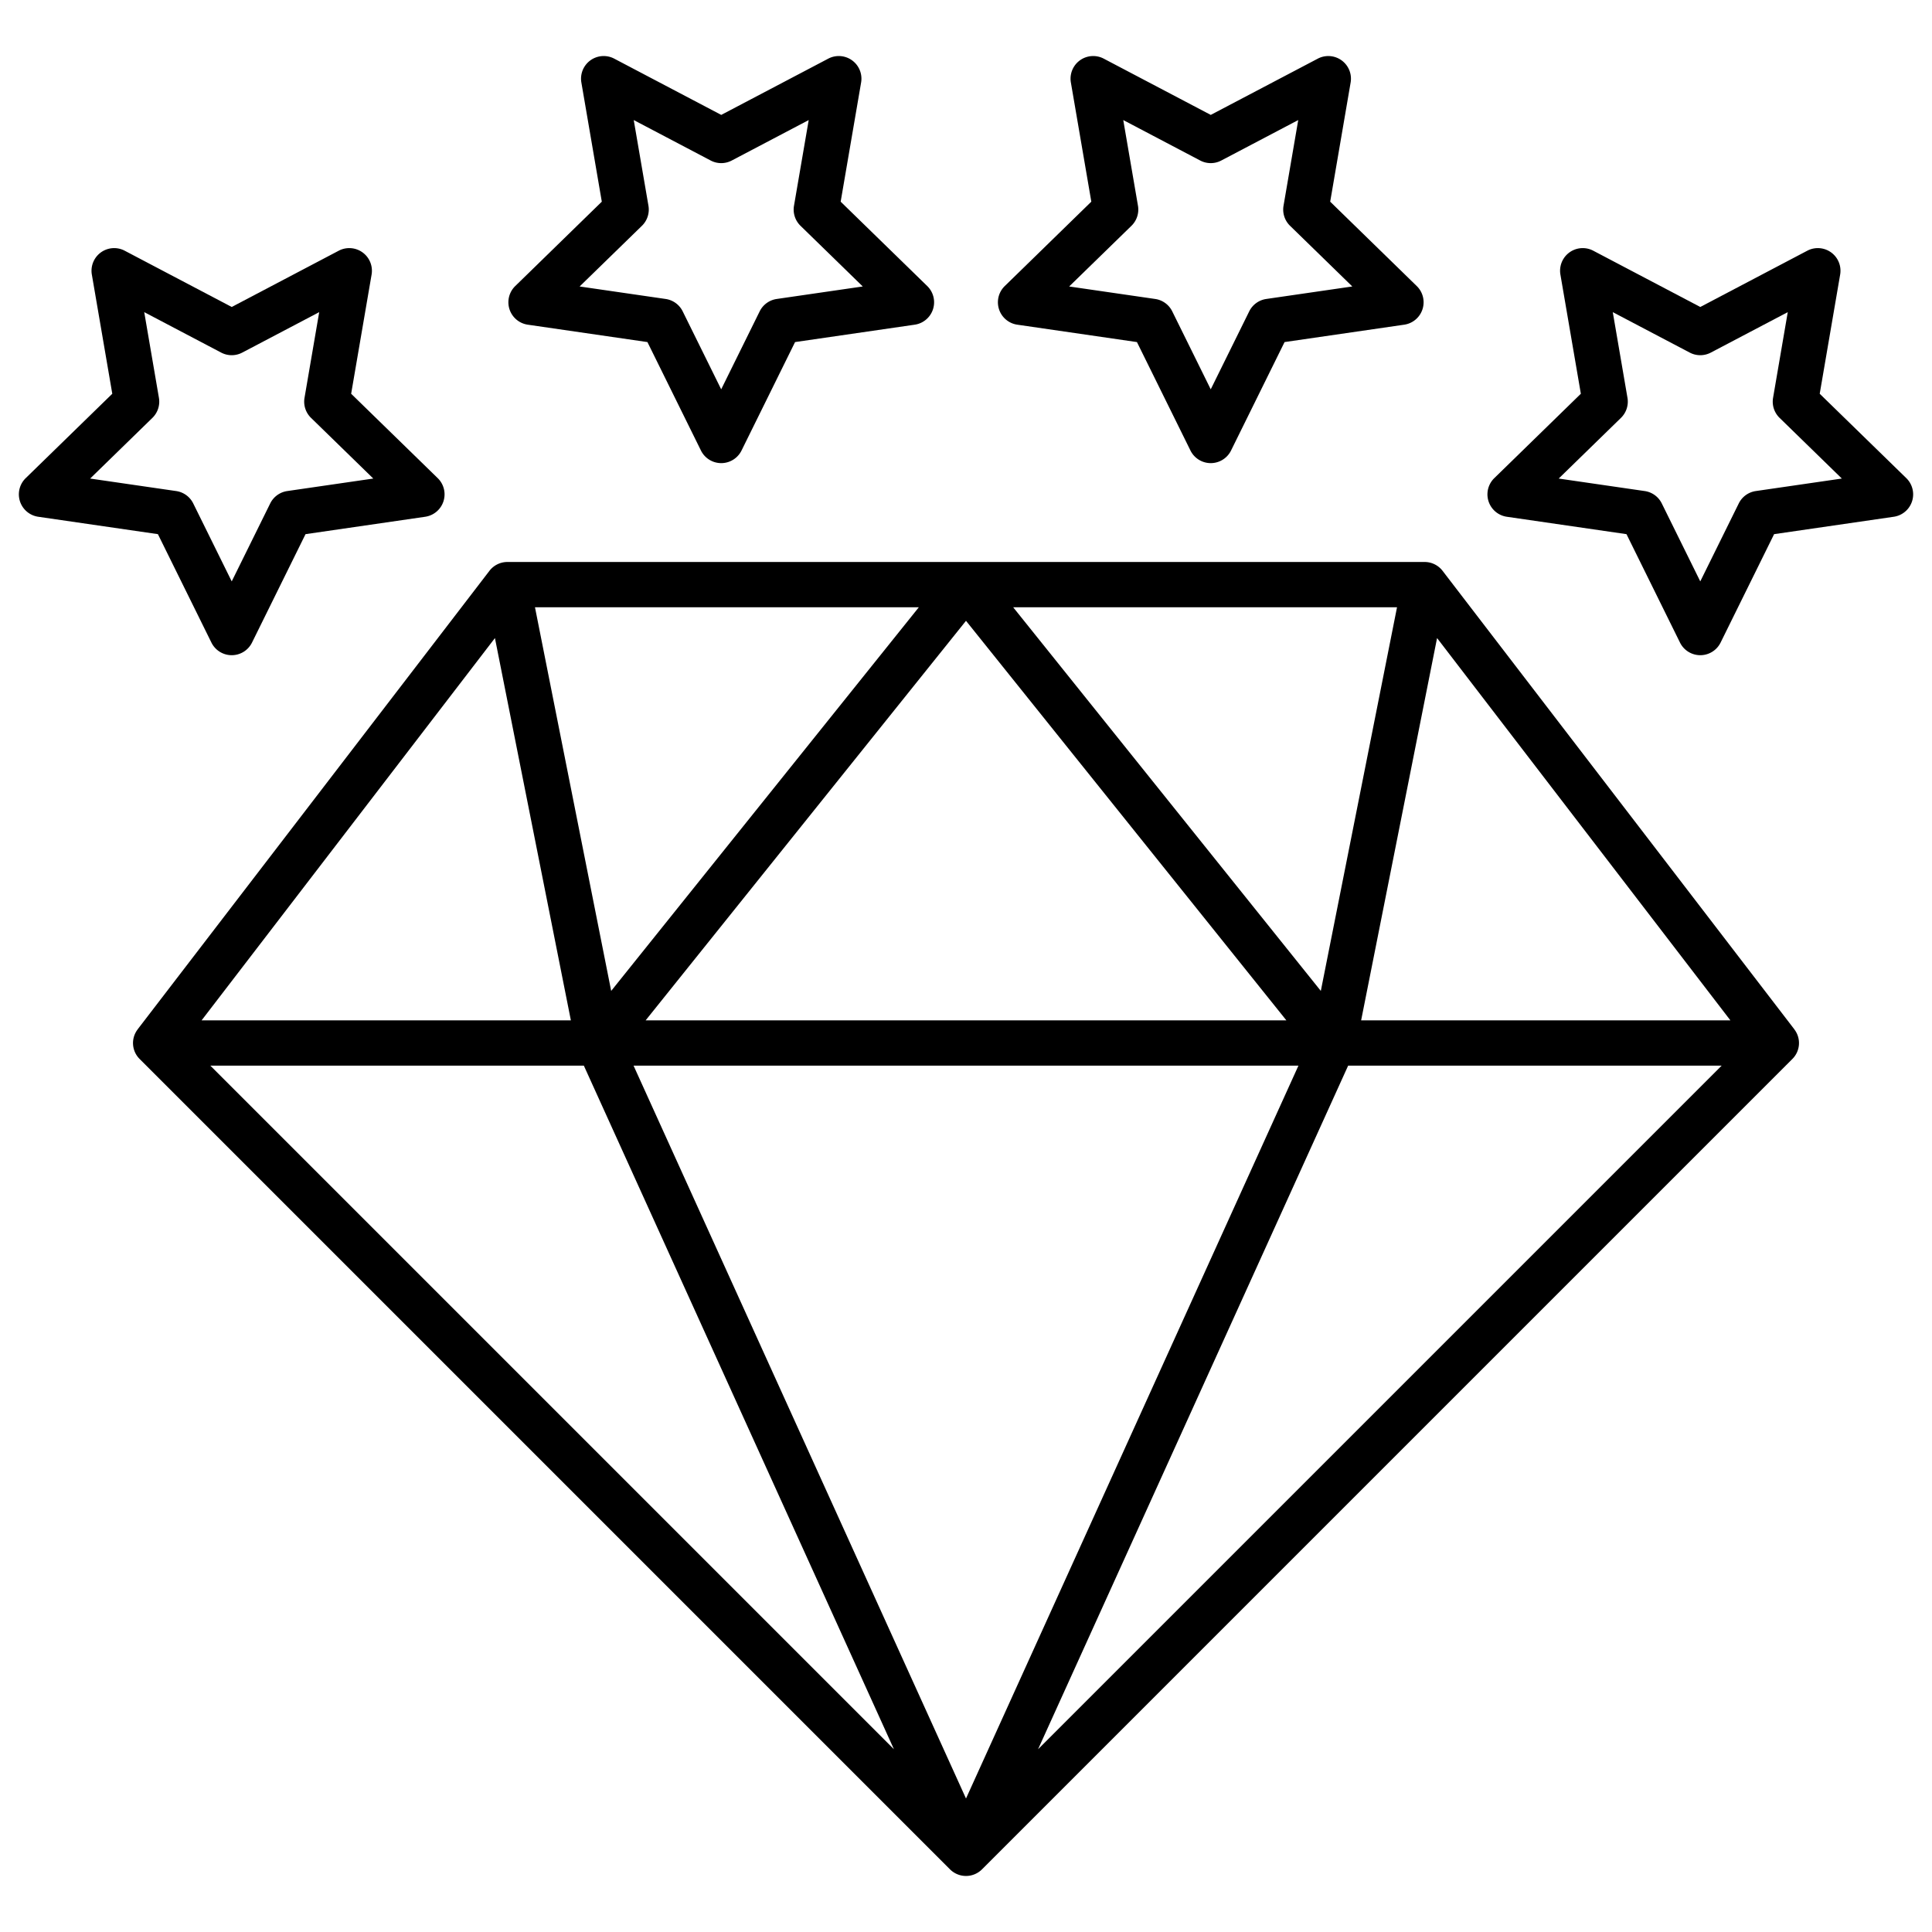 <?xml version="1.0"?>
<svg xmlns="http://www.w3.org/2000/svg" id="Layer_1" data-name="Layer 1" viewBox="0 0 512 512" width="512" height="512"><path d="M475.493,272.762l.009-.007L382.3,151.278a6,6,0,0,0-4.76-2.347H134.465a6,6,0,0,0-4.76,2.347L36.5,272.755l.009.007a5.945,5.945,0,0,0,.508,7.887L251.757,495.392a6,6,0,0,0,8.486,0L474.985,280.649a5.945,5.945,0,0,0,.508-7.887ZM370.226,160.931,350.031,262.605,268.5,160.931ZM340.905,270.407H171.1L256,164.521ZM243.5,160.931,161.969,262.605,141.774,160.931Zm-112.337,8.162,20.123,101.314H53.424ZM55.743,282.407h98.983L236.9,463.562ZM256,476.625,167.9,282.407H344.1Zm19.1-13.063,82.172-181.155h98.983Zm85.614-193.155,20.123-101.314,77.737,101.314Z"/><path d="M139.866,86.045l31.709,4.608,14.18,28.734a6,6,0,0,0,10.761,0L210.7,90.653l31.709-4.608a6,6,0,0,0,3.325-10.234L222.786,53.445l5.417-31.58A6,6,0,0,0,219.5,15.54L191.136,30.45,162.774,15.54a6,6,0,0,0-8.705,6.325l5.416,31.58L136.541,75.811a6,6,0,0,0,3.325,10.234ZM170.12,59.837a6,6,0,0,0,1.726-5.312l-3.9-22.707,20.393,10.721a5.994,5.994,0,0,0,5.584,0l20.393-10.721-3.9,22.707a6,6,0,0,0,1.725,5.312l16.5,16.081-22.8,3.313a6,6,0,0,0-4.518,3.283l-10.2,20.66-10.2-20.66a6,6,0,0,0-4.517-3.283l-22.8-3.313Z"/><path d="M56.027,170.288a6,6,0,0,0,5.38,3.345h0a6,6,0,0,0,5.381-3.345l14.181-28.732,31.708-4.609A6,6,0,0,0,116,126.713L93.058,104.348l5.417-31.581a6,6,0,0,0-8.706-6.326L61.407,81.353,33.046,66.441a6,6,0,0,0-8.706,6.326l5.417,31.581L6.812,126.713a6,6,0,0,0,3.325,10.234l31.709,4.609ZM40.392,110.739a6,6,0,0,0,1.725-5.311L38.223,82.721l20.392,10.72a5.994,5.994,0,0,0,5.584,0l20.393-10.72L80.7,105.428a6,6,0,0,0,1.726,5.311l16.5,16.081-22.8,3.314a6,6,0,0,0-4.517,3.282l-10.2,20.659-10.2-20.659a6,6,0,0,0-4.517-3.282l-22.8-3.314Z"/><path d="M269.594,86.045,301.3,90.653l14.181,28.734a6,6,0,0,0,10.761,0l14.18-28.734,31.709-4.608a6,6,0,0,0,3.325-10.234L352.515,53.445l5.416-31.58a6,6,0,0,0-8.7-6.325L320.864,30.45,292.5,15.54a6,6,0,0,0-8.706,6.325l5.417,31.58L266.269,75.811a6,6,0,0,0,3.325,10.234Zm30.255-26.208a6,6,0,0,0,1.725-5.312l-3.9-22.707,20.393,10.721a5.994,5.994,0,0,0,5.584,0l20.393-10.721-3.895,22.707a6,6,0,0,0,1.726,5.312l16.5,16.081-22.8,3.313a6,6,0,0,0-4.517,3.283l-10.2,20.66-10.2-20.66a6,6,0,0,0-4.518-3.283l-22.8-3.313Z"/><path d="M482.243,104.348l5.417-31.581a6,6,0,0,0-8.706-6.326L450.593,81.353,422.231,66.441a6,6,0,0,0-8.706,6.326l5.417,31.581L396,126.713a6,6,0,0,0,3.326,10.234l31.708,4.609,14.181,28.732a6,6,0,0,0,10.761,0l14.181-28.732,31.709-4.609a6,6,0,0,0,3.325-10.234Zm-16.937,25.786a6,6,0,0,0-4.517,3.282l-10.2,20.659-10.2-20.659a6,6,0,0,0-4.517-3.282l-22.8-3.314,16.5-16.081a6,6,0,0,0,1.726-5.311l-3.895-22.707L447.8,93.441a5.994,5.994,0,0,0,5.584,0l20.392-10.72-3.894,22.707a6,6,0,0,0,1.725,5.311l16.5,16.081Z"/></svg>
